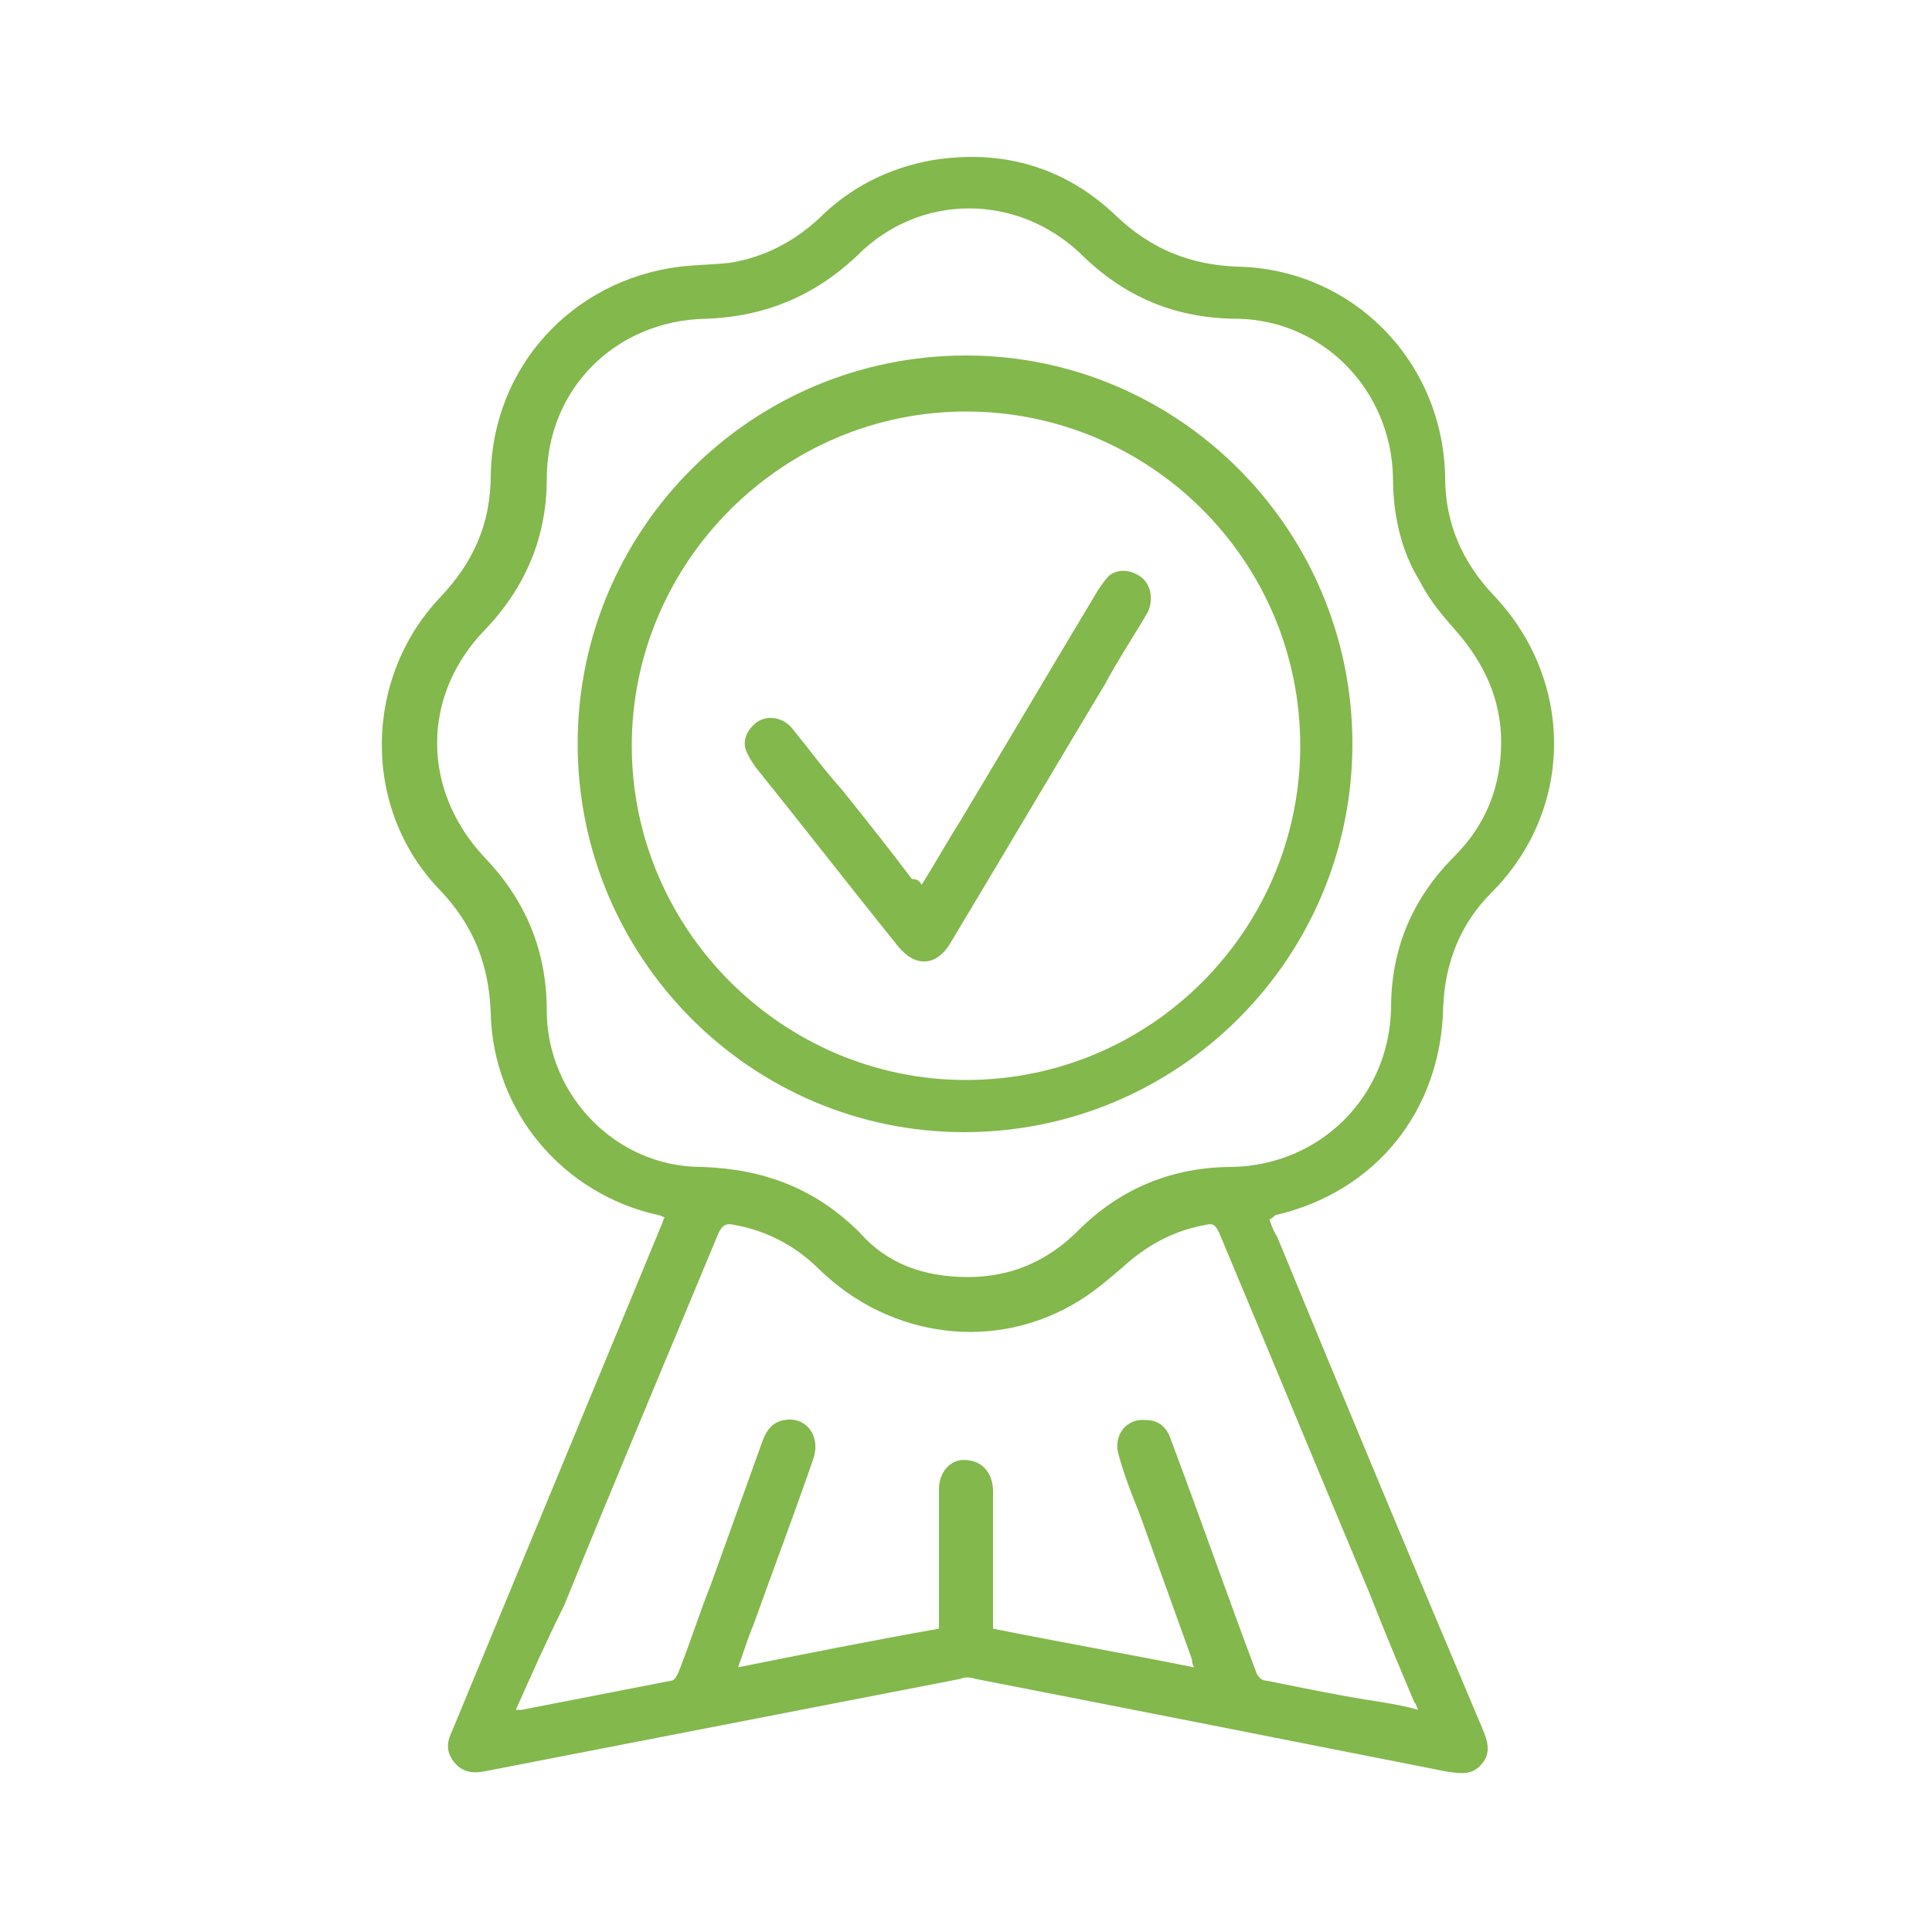 <?xml version="1.0" encoding="UTF-8"?>
<svg xmlns="http://www.w3.org/2000/svg" xmlns:xlink="http://www.w3.org/1999/xlink" version="1.1" id="Capa_1" x="0px" y="0px" viewBox="0 0 100 100" style="enable-background:new 0 0 100 100;" xml:space="preserve">
<style type="text/css">
	.st0{fill:#294225;}
	.st1{fill:#121212;}
	.st2{fill:#83B84C;}
</style>
<g>
	<path class="st2" d="M65.7,63.1c0.1,0.3,0.2,0.6,0.4,0.9c3.5,8.5,7,16.9,10.6,25.4c0.3,0.7,0.5,1.3,0,1.9c-0.5,0.6-1.1,0.5-1.8,0.4   c-8.1-1.6-16.2-3.2-24.4-4.8c-0.3-0.1-0.6-0.1-0.8,0c-8.2,1.6-16.5,3.2-24.7,4.8c-0.6,0.1-1.1,0-1.5-0.5c-0.4-0.5-0.4-1-0.1-1.6   c3.6-8.7,7.2-17.4,10.8-26.1c0.1-0.2,0.1-0.3,0.2-0.5c-0.1,0-0.2-0.1-0.3-0.1c-5-1.1-8.6-5.4-8.7-10.5c-0.1-2.5-0.9-4.5-2.6-6.3   c-4.1-4.2-4-11,0-15.2c1.7-1.8,2.6-3.8,2.6-6.3c0.1-5.6,4.2-10.1,9.8-10.8c0.9-0.1,1.7-0.1,2.6-0.2c1.8-0.3,3.3-1.1,4.6-2.3   c1.6-1.6,3.6-2.6,5.8-3c3.6-0.6,6.9,0.3,9.6,2.9c1.8,1.7,3.8,2.5,6.2,2.6c6,0.1,10.7,4.9,10.8,10.9c0,2.4,0.9,4.4,2.5,6.1   c4.2,4.4,4.2,11.1-0.1,15.4c-1.6,1.6-2.4,3.6-2.5,5.9c-0.1,5.4-3.5,9.6-8.7,10.8C65.9,63,65.8,63.1,65.7,63.1z M50.1,66.1   c2.2,0,4.1-0.8,5.7-2.4c2.2-2.2,4.9-3.3,8-3.3c4.5-0.1,8.1-3.6,8.2-8.2c0-3.1,1.1-5.7,3.3-7.9c1.6-1.6,2.4-3.6,2.4-5.9   c0-2.2-0.9-4.1-2.3-5.7c-0.7-0.8-1.4-1.6-1.9-2.6c-1-1.6-1.4-3.5-1.4-5.4c-0.1-4.5-3.6-8.1-8-8.2c-3.2,0-5.9-1.1-8.2-3.4   c-3.3-3.1-8.3-3.1-11.5,0.1c-2.2,2.1-4.8,3.2-7.9,3.3c-4.6,0.1-8.2,3.6-8.2,8.3c0,3-1.1,5.6-3.2,7.8c-3.3,3.4-3.3,8.3,0,11.8   c2.1,2.2,3.2,4.8,3.2,7.9c0,4.4,3.6,8.1,8,8.1c3.2,0.1,5.9,1.1,8.2,3.4C45.9,65.4,47.8,66.1,50.1,66.1z M26.7,88.5   c0.2,0,0.2,0,0.3,0c2.6-0.5,5.1-1,7.7-1.5c0.2,0,0.3-0.2,0.4-0.4c0.6-1.5,1.1-3.1,1.7-4.6c0.9-2.5,1.8-5,2.7-7.5   c0.2-0.5,0.5-0.9,1.1-1c1.1-0.2,1.9,0.8,1.5,2c-1,2.9-2.1,5.8-3.1,8.6c-0.3,0.7-0.5,1.4-0.8,2.2c3.5-0.7,7-1.4,10.4-2   c0-0.2,0-0.4,0-0.6c0-2.2,0-4.4,0-6.6c0-1,0.7-1.7,1.6-1.5c0.7,0.1,1.2,0.7,1.2,1.6c0,2.2,0,4.4,0,6.5c0,0.2,0,0.4,0,0.6   c3.5,0.7,6.9,1.3,10.4,2c-0.1-0.2-0.1-0.3-0.1-0.4c-0.9-2.5-1.8-5-2.7-7.5c-0.4-1-0.8-2-1.1-3.1c-0.3-1,0.4-1.9,1.4-1.8   c0.7,0,1.1,0.4,1.3,1c1.5,4,2.9,8,4.4,12c0.1,0.3,0.3,0.5,0.6,0.5c2,0.4,3.9,0.8,5.9,1.1c0.6,0.1,1.2,0.2,1.9,0.4   c-0.1-0.2-0.1-0.3-0.2-0.4c-0.8-1.9-1.6-3.8-2.3-5.6c-2.6-6.2-5.2-12.5-7.8-18.7c-0.2-0.4-0.3-0.5-0.7-0.4   c-1.7,0.3-3.1,1.1-4.3,2.2c-0.7,0.6-1.4,1.2-2.2,1.7c-4.3,2.7-9.8,2-13.5-1.6c-1.2-1.2-2.7-2-4.4-2.3c-0.4-0.1-0.6,0-0.8,0.4   c-2.7,6.5-5.4,12.9-8,19.3C28.3,84.9,27.5,86.7,26.7,88.5z"></path>
	<path class="st2" d="M29.9,38.5c0-11.1,9-20.1,20.1-20.1c11,0,20,9,20,20.1c0,11.1-9,20.1-20.1,20.1C38.9,58.6,29.9,49.6,29.9,38.5   z M50,55.9c9.6,0,17.3-7.8,17.3-17.3c0-9.6-7.8-17.3-17.3-17.3c-9.5,0-17.3,7.8-17.3,17.3C32.7,48.1,40.5,55.9,50,55.9z"></path>
	<path class="st2" d="M47.7,45.8c0.7-1.1,1.3-2.2,2-3.3c2.4-4,4.7-7.9,7.1-11.9c0.2-0.3,0.4-0.6,0.6-0.8c0.5-0.4,1.2-0.3,1.7,0.1   c0.5,0.4,0.6,1.2,0.3,1.8c-0.7,1.2-1.5,2.4-2.2,3.7c-2.7,4.5-5.3,8.9-8,13.4c-0.7,1.2-1.8,1.3-2.7,0.2c-2.5-3.1-4.9-6.2-7.4-9.3   c-0.2-0.3-0.4-0.6-0.5-0.9c-0.2-0.6,0.2-1.2,0.7-1.5c0.6-0.3,1.3-0.1,1.7,0.4c0.9,1.1,1.7,2.2,2.6,3.2c1.2,1.5,2.4,3,3.6,4.6   C47.5,45.5,47.6,45.6,47.7,45.8z"></path>
</g>
</svg>
